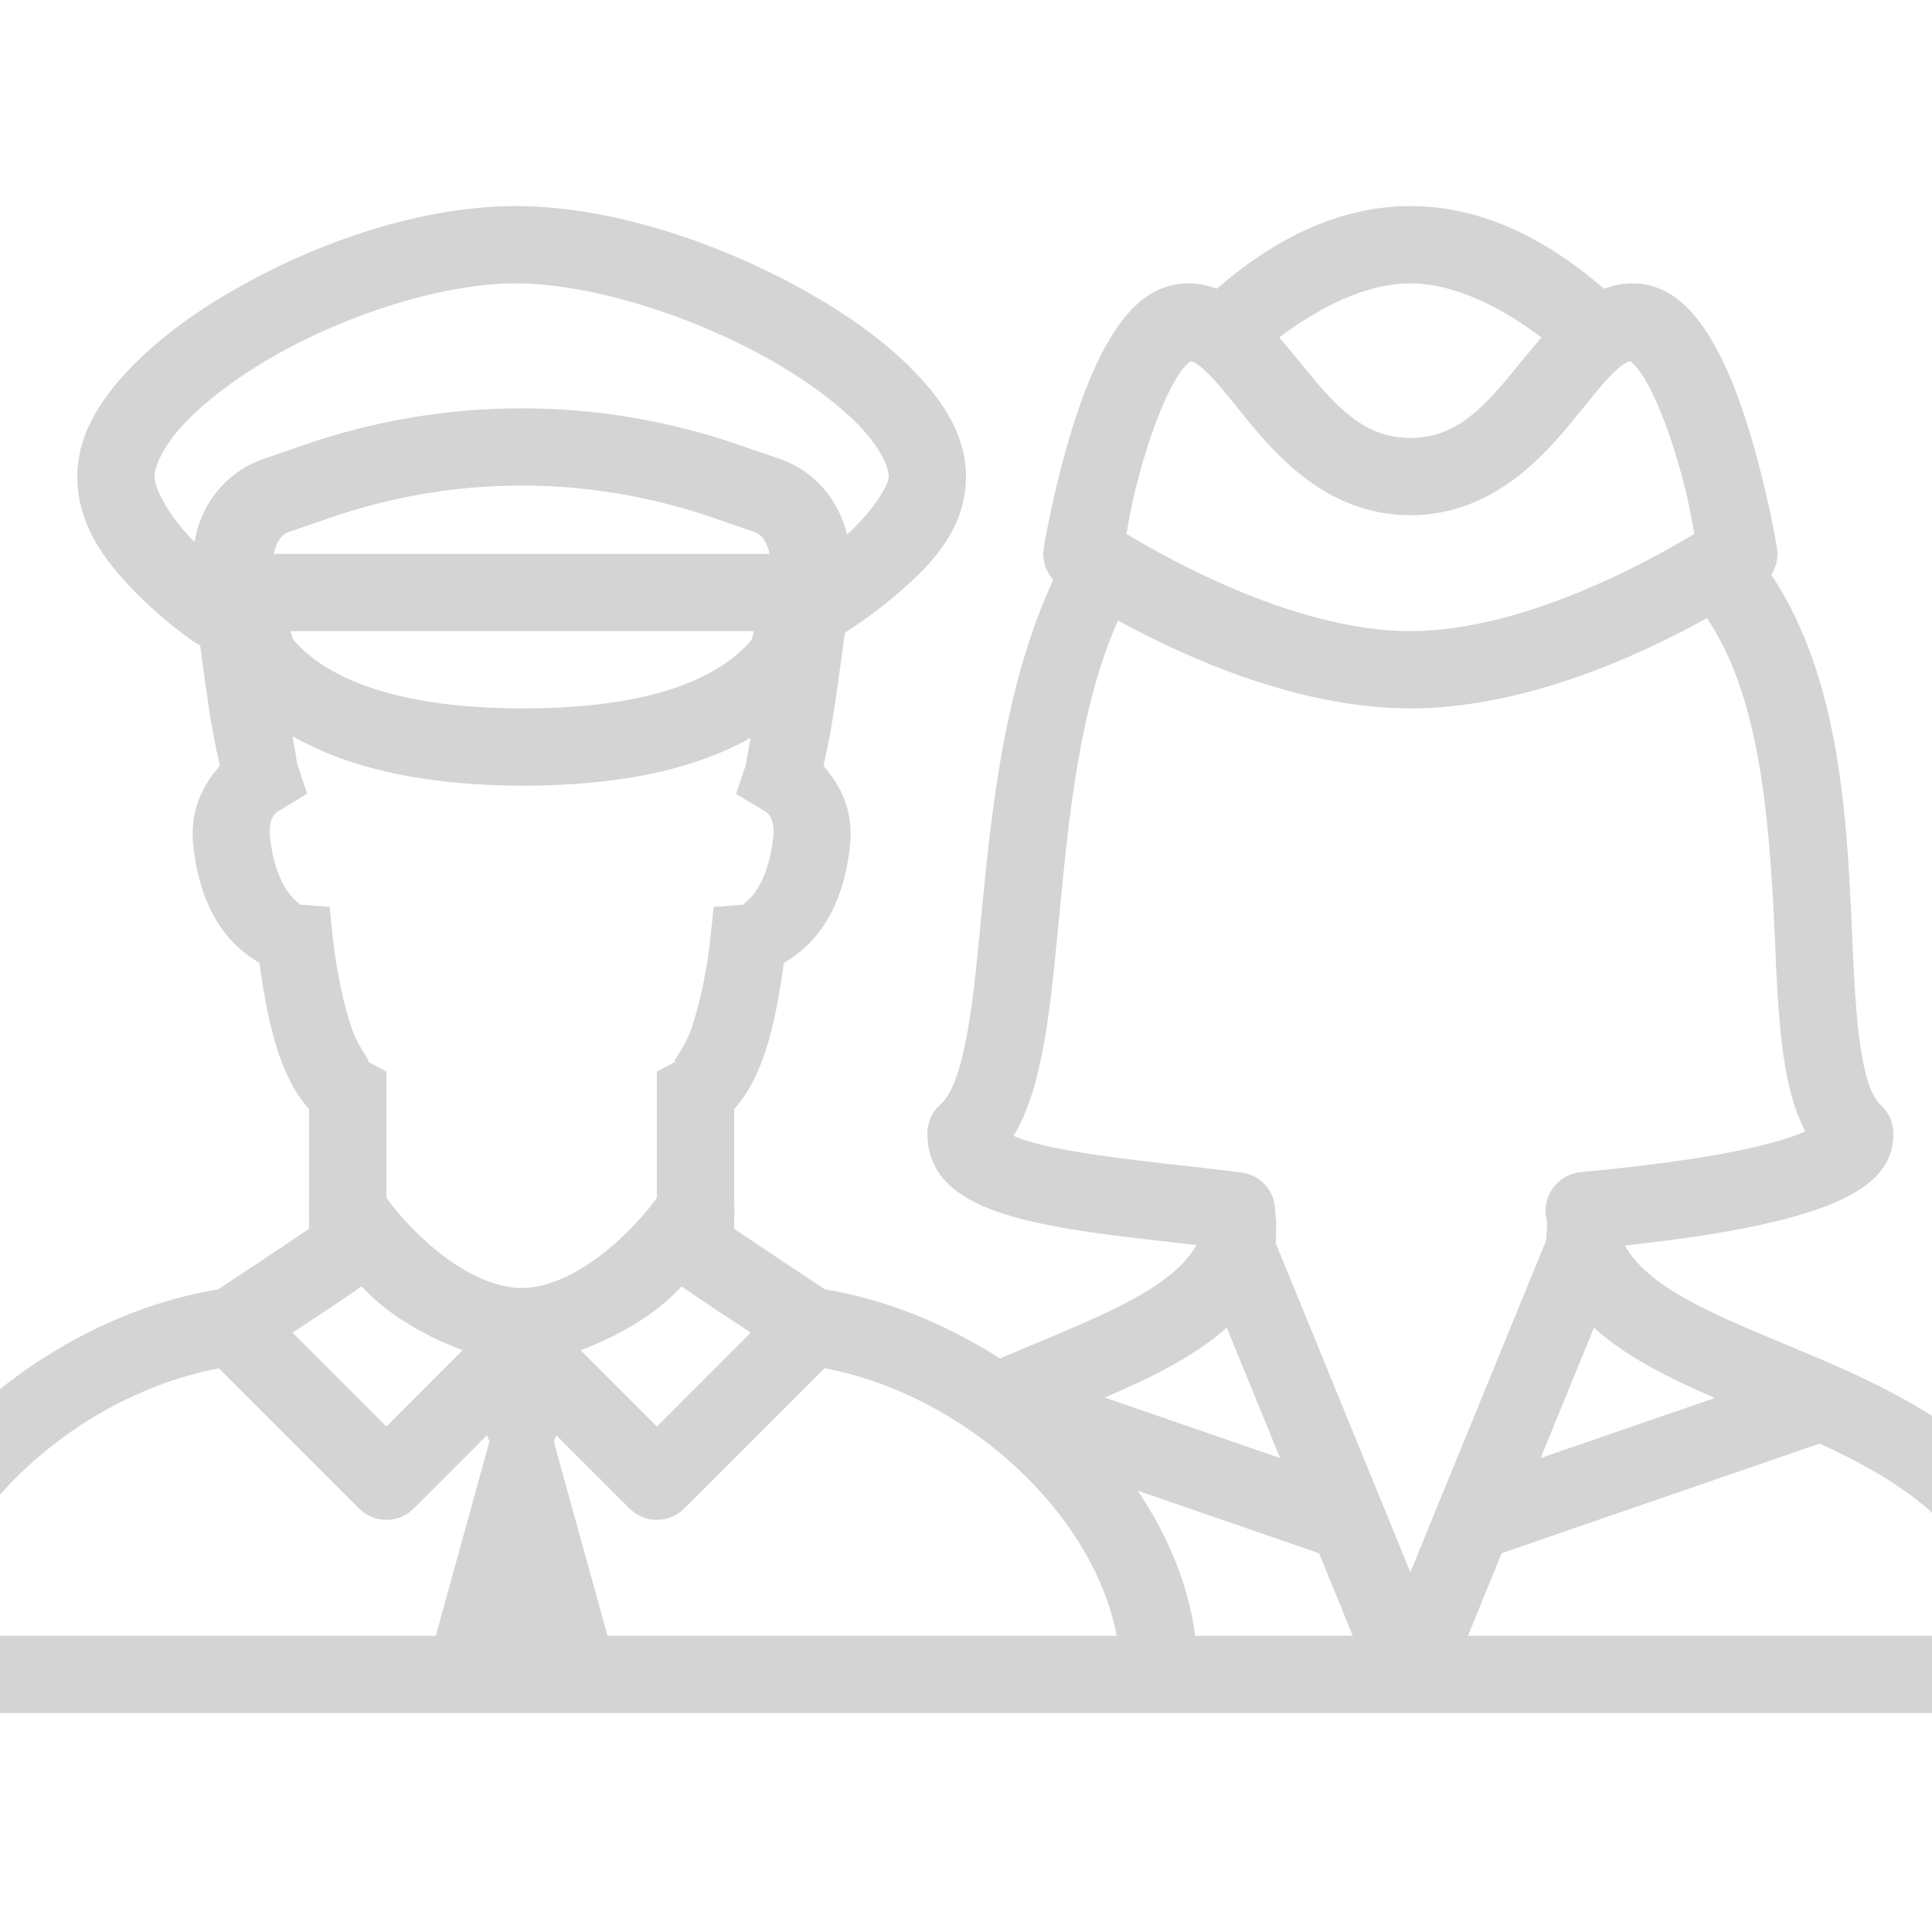 <?xml version="1.0" encoding="UTF-8"?>
<svg width="120px" height="120px" viewBox="0 0 120 120" version="1.1" xmlns="http://www.w3.org/2000/svg" xmlns:xlink="http://www.w3.org/1999/xlink">
    <title>aviazione</title>
    <g id="✅-Desktop" stroke="none" stroke-width="1" fill="none" fill-rule="evenodd" opacity="0.2">
        <g id="aviazione" transform="translate(0, 12.8)" fill="#262626">
            <path d="M32.039,0 C26.241,0 19.79,2.183 14.55,5.194 C11.93,6.699 9.623,8.414 7.87,10.303 C6.118,12.192 4.8,14.314 4.8,16.8 C4.8,20.076 6.88,22.457 8.63,24.206 C10.38,25.956 12.117,27.113 12.117,27.113 C12.217,27.178 12.322,27.236 12.431,27.286 C12.583,28.413 12.708,29.332 12.881,30.548 C13.127,32.274 13.375,33.522 13.655,34.767 C12.647,35.918 11.733,37.485 12.019,39.858 C12.488,43.776 14.141,45.86 16.116,47.006 C16.381,48.945 16.723,50.895 17.278,52.547 C17.737,53.911 18.302,55.076 19.2,56.086 C19.203,57.998 19.202,60.049 19.2,62.091 C19.179,62.274 19.179,62.46 19.2,62.644 C19.199,62.946 19.201,63.211 19.2,63.52 C16.938,65.053 14.471,66.685 13.537,67.294 C8.882,68.038 4.032,70.246 0,73.486 L0,80.039 C3.428,76.163 8.347,73.193 13.594,72.188 L22.303,80.897 C23.24,81.834 24.76,81.834 25.697,80.897 L30.244,76.345 L30.398,76.744 L27.066,88.8 L0,88.8 L0,93.6 L72,93.6 L120,93.6 L120,88.8 L91.177,88.8 L93.272,83.672 L113.025,76.861 C115.581,78.042 118.019,79.369 120,81.145 L120,75.145 C117.024,73.249 113.784,71.903 110.784,70.655 C106.296,68.783 102.386,67.153 100.922,64.561 C114.698,63.073 117.6,60.696 117.6,57.6 C117.6,56.928 117.312,56.279 116.808,55.823 C115.44,54.575 115.223,49.534 115.031,45.094 C114.72,38.199 114.328,29.335 110.016,22.903 C110.34,22.401 110.465,21.796 110.367,21.206 C110.367,21.206 109.756,17.487 108.562,13.683 C107.966,11.781 107.237,9.847 106.237,8.203 C105.238,6.559 103.781,4.8 101.362,4.8 C100.73,4.8 100.163,4.942 99.623,5.133 C96.983,2.85 92.835,0 87.6,0 C82.364,0 78.216,2.851 75.577,5.133 C75.037,4.942 74.47,4.8 73.838,4.8 C71.419,4.8 69.962,6.559 68.963,8.203 C67.963,9.847 67.234,11.781 66.638,13.683 C65.444,17.487 64.833,21.206 64.833,21.206 C64.711,21.932 64.929,22.673 65.423,23.217 C62.355,29.809 61.576,37.624 60.961,43.969 C60.481,49.105 59.976,54.408 58.416,55.8 C57.888,56.256 57.6,56.904 57.6,57.6 C57.6,62.664 64.538,63.432 73.322,64.416 C73.634,64.464 73.97,64.49 74.306,64.537 C72.914,67.058 68.856,68.737 64.584,70.537 C63.765,70.875 62.936,71.227 62.109,71.578 C58.698,69.397 54.928,67.882 51.263,67.294 C50.329,66.685 47.862,65.053 45.6,63.52 C45.599,63.222 45.601,62.968 45.6,62.677 C45.626,62.474 45.626,62.269 45.6,62.067 C45.598,60.035 45.597,57.991 45.6,56.086 C46.498,55.076 47.063,53.911 47.522,52.547 C48.077,50.896 48.419,48.947 48.684,47.011 C50.659,45.866 52.311,43.778 52.781,39.862 L52.781,39.858 C53.065,37.488 52.152,35.922 51.145,34.772 C51.425,33.526 51.673,32.275 51.919,30.548 C52.134,29.04 52.299,27.81 52.477,26.503 C53.258,26.002 54.289,25.296 55.425,24.342 C57.484,22.612 60,20.306 60,16.8 C60,14.267 58.604,12.148 56.78,10.266 C54.955,8.383 52.558,6.679 49.852,5.18 C44.439,2.181 37.837,0 32.039,0 Z M32.039,4.8 C36.566,4.8 42.739,6.723 47.527,9.375 C49.92,10.701 51.979,12.21 53.334,13.608 C54.69,15.006 55.2,16.235 55.2,16.8 C55.2,17.387 54.117,19.047 52.608,20.405 C52.111,18.261 50.59,16.445 48.445,15.708 L45.83,14.808 C41.473,13.309 36.937,12.562 32.4,12.562 C27.863,12.562 23.327,13.309 18.97,14.808 L16.355,15.708 C14.061,16.497 12.456,18.518 12.084,20.859 C12.063,20.838 12.045,20.83 12.023,20.808 C10.647,19.432 9.6,17.654 9.6,16.8 C9.6,16.189 10.099,14.962 11.391,13.57 C12.682,12.178 14.642,10.677 16.941,9.356 C21.538,6.715 27.512,4.8 32.039,4.8 Z M87.6,4.8 C90.52,4.8 93.553,6.498 95.742,8.161 C95.081,8.933 94.449,9.717 93.825,10.472 C91.94,12.751 90.269,14.4 87.6,14.4 C84.931,14.4 83.26,12.751 81.375,10.472 C80.751,9.717 80.119,8.933 79.458,8.161 C79.458,8.161 79.463,8.156 79.463,8.156 C81.651,6.493 84.678,4.8 87.6,4.8 Z M73.927,9.633 C74.101,9.659 74.413,9.784 75.042,10.406 C75.752,11.109 76.634,12.268 77.677,13.528 C79.762,16.049 82.858,19.2 87.6,19.2 C92.342,19.2 95.438,16.049 97.523,13.528 C98.566,12.268 99.448,11.108 100.158,10.406 C100.787,9.784 101.098,9.659 101.273,9.633 C101.313,9.7 101.666,9.924 102.136,10.697 C102.778,11.753 103.45,13.419 103.983,15.117 C104.795,17.705 105.031,19.249 105.239,20.358 C103.251,21.557 94.992,26.4 87.6,26.4 C80.208,26.4 71.949,21.557 69.961,20.358 C70.169,19.249 70.405,17.705 71.217,15.117 C71.75,13.419 72.422,11.753 73.064,10.697 C73.534,9.924 73.887,9.7 73.927,9.633 Z M32.4,17.358 C36.407,17.358 40.415,18.024 44.269,19.35 L46.884,20.25 C47.407,20.429 47.665,21.005 47.798,21.6 L17.002,21.6 C17.135,21.005 17.396,20.429 17.916,20.25 L20.531,19.35 C24.385,18.024 28.393,17.358 32.4,17.358 Z M106.022,25.589 C109.188,30.314 109.875,37.286 110.231,45.286 C110.447,50.398 110.642,54.646 112.13,57.478 C110.714,58.102 107.112,59.184 98.184,60 C97.488,60.072 96.886,60.433 96.478,60.961 C96.07,61.513 95.903,62.206 96.047,62.878 C96.119,63.238 96.095,63.553 96.047,63.961 C96.039,64.061 96.04,64.153 96.033,64.252 L87.6,84.858 L79.233,64.406 C79.288,63.668 79.278,63.091 79.223,62.639 C79.223,62.567 79.2,62.496 79.2,62.4 C79.2,61.176 78.286,60.167 77.086,60.023 C75.982,59.879 74.903,59.759 73.847,59.639 C70.175,59.231 64.897,58.657 62.953,57.745 C64.753,54.793 65.209,50.111 65.761,44.423 C66.374,38.023 67.007,31.235 69.441,25.739 C73.538,27.987 80.593,31.2 87.6,31.2 C94.77,31.2 101.975,27.84 106.022,25.589 Z M18.023,26.4 L46.856,26.4 C46.637,26.774 46.891,26.728 46.481,27.173 C44.827,28.972 41.145,31.2 32.513,31.2 C23.88,31.2 20.124,28.974 18.408,27.155 C17.997,26.72 18.252,26.768 18.023,26.4 Z M18.169,32.925 C21.289,34.714 25.852,36 32.513,36 C39.038,36 43.529,34.771 46.617,33.033 C46.524,33.519 46.351,34.614 46.327,34.688 L45.722,36.502 L47.358,37.495 C47.5,37.582 48.197,37.81 48.019,39.286 C47.553,43.172 45.683,43.429 46.312,43.378 L44.33,43.538 L44.119,45.511 C43.908,47.479 43.478,49.511 42.97,51.019 C42.463,52.527 41.484,53.392 42.084,53.077 L40.8,53.752 L40.8,55.2 C40.8,57.214 40.8,59.429 40.8,61.603 C40.404,62.142 39.682,63.076 38.423,64.237 C36.699,65.829 34.44,67.2 32.4,67.2 C30.36,67.2 28.101,65.829 26.377,64.237 C25.118,63.076 24.396,62.142 24,61.603 C24,59.429 24,57.214 24,55.2 L24,53.752 L22.716,53.077 C23.316,53.392 22.337,52.527 21.83,51.019 C21.322,49.51 20.892,47.48 20.681,45.511 L20.47,43.533 L18.488,43.373 C19.117,43.424 17.247,43.172 16.781,39.286 C16.603,37.81 17.3,37.577 17.442,37.491 L19.078,36.497 L18.473,34.683 C18.448,34.606 18.271,33.463 18.169,32.925 Z M22.467,67.102 C22.689,67.324 22.88,67.538 23.123,67.763 C24.547,69.077 26.523,70.242 28.734,71.058 L28.73,71.067 L24,75.806 L18.164,69.97 C19.436,69.138 20.457,68.476 22.467,67.102 Z M42.333,67.106 C44.342,68.48 45.365,69.139 46.636,69.97 L40.8,75.806 L36.061,71.062 C38.274,70.247 40.251,69.078 41.677,67.763 C41.919,67.539 42.112,67.328 42.333,67.106 Z M76.195,69.661 L79.509,77.761 L68.62,74.006 C71.507,72.763 74.198,71.446 76.195,69.661 Z M99.005,69.666 C100.987,71.467 103.646,72.793 106.514,74.03 L95.691,77.761 L99.005,69.666 Z M51.216,72.178 C60.033,73.869 67.934,81.226 69.361,88.8 L37.734,88.8 L34.397,76.744 L34.552,76.345 L39.103,80.897 C40.04,81.834 41.56,81.834 42.497,80.897 L51.216,72.178 Z M70.659,79.786 L81.928,83.672 L84.023,88.8 L74.236,88.8 C73.806,85.566 72.512,82.526 70.659,79.786 Z" id="Shape"></path>
        </g>
    </g>
</svg>